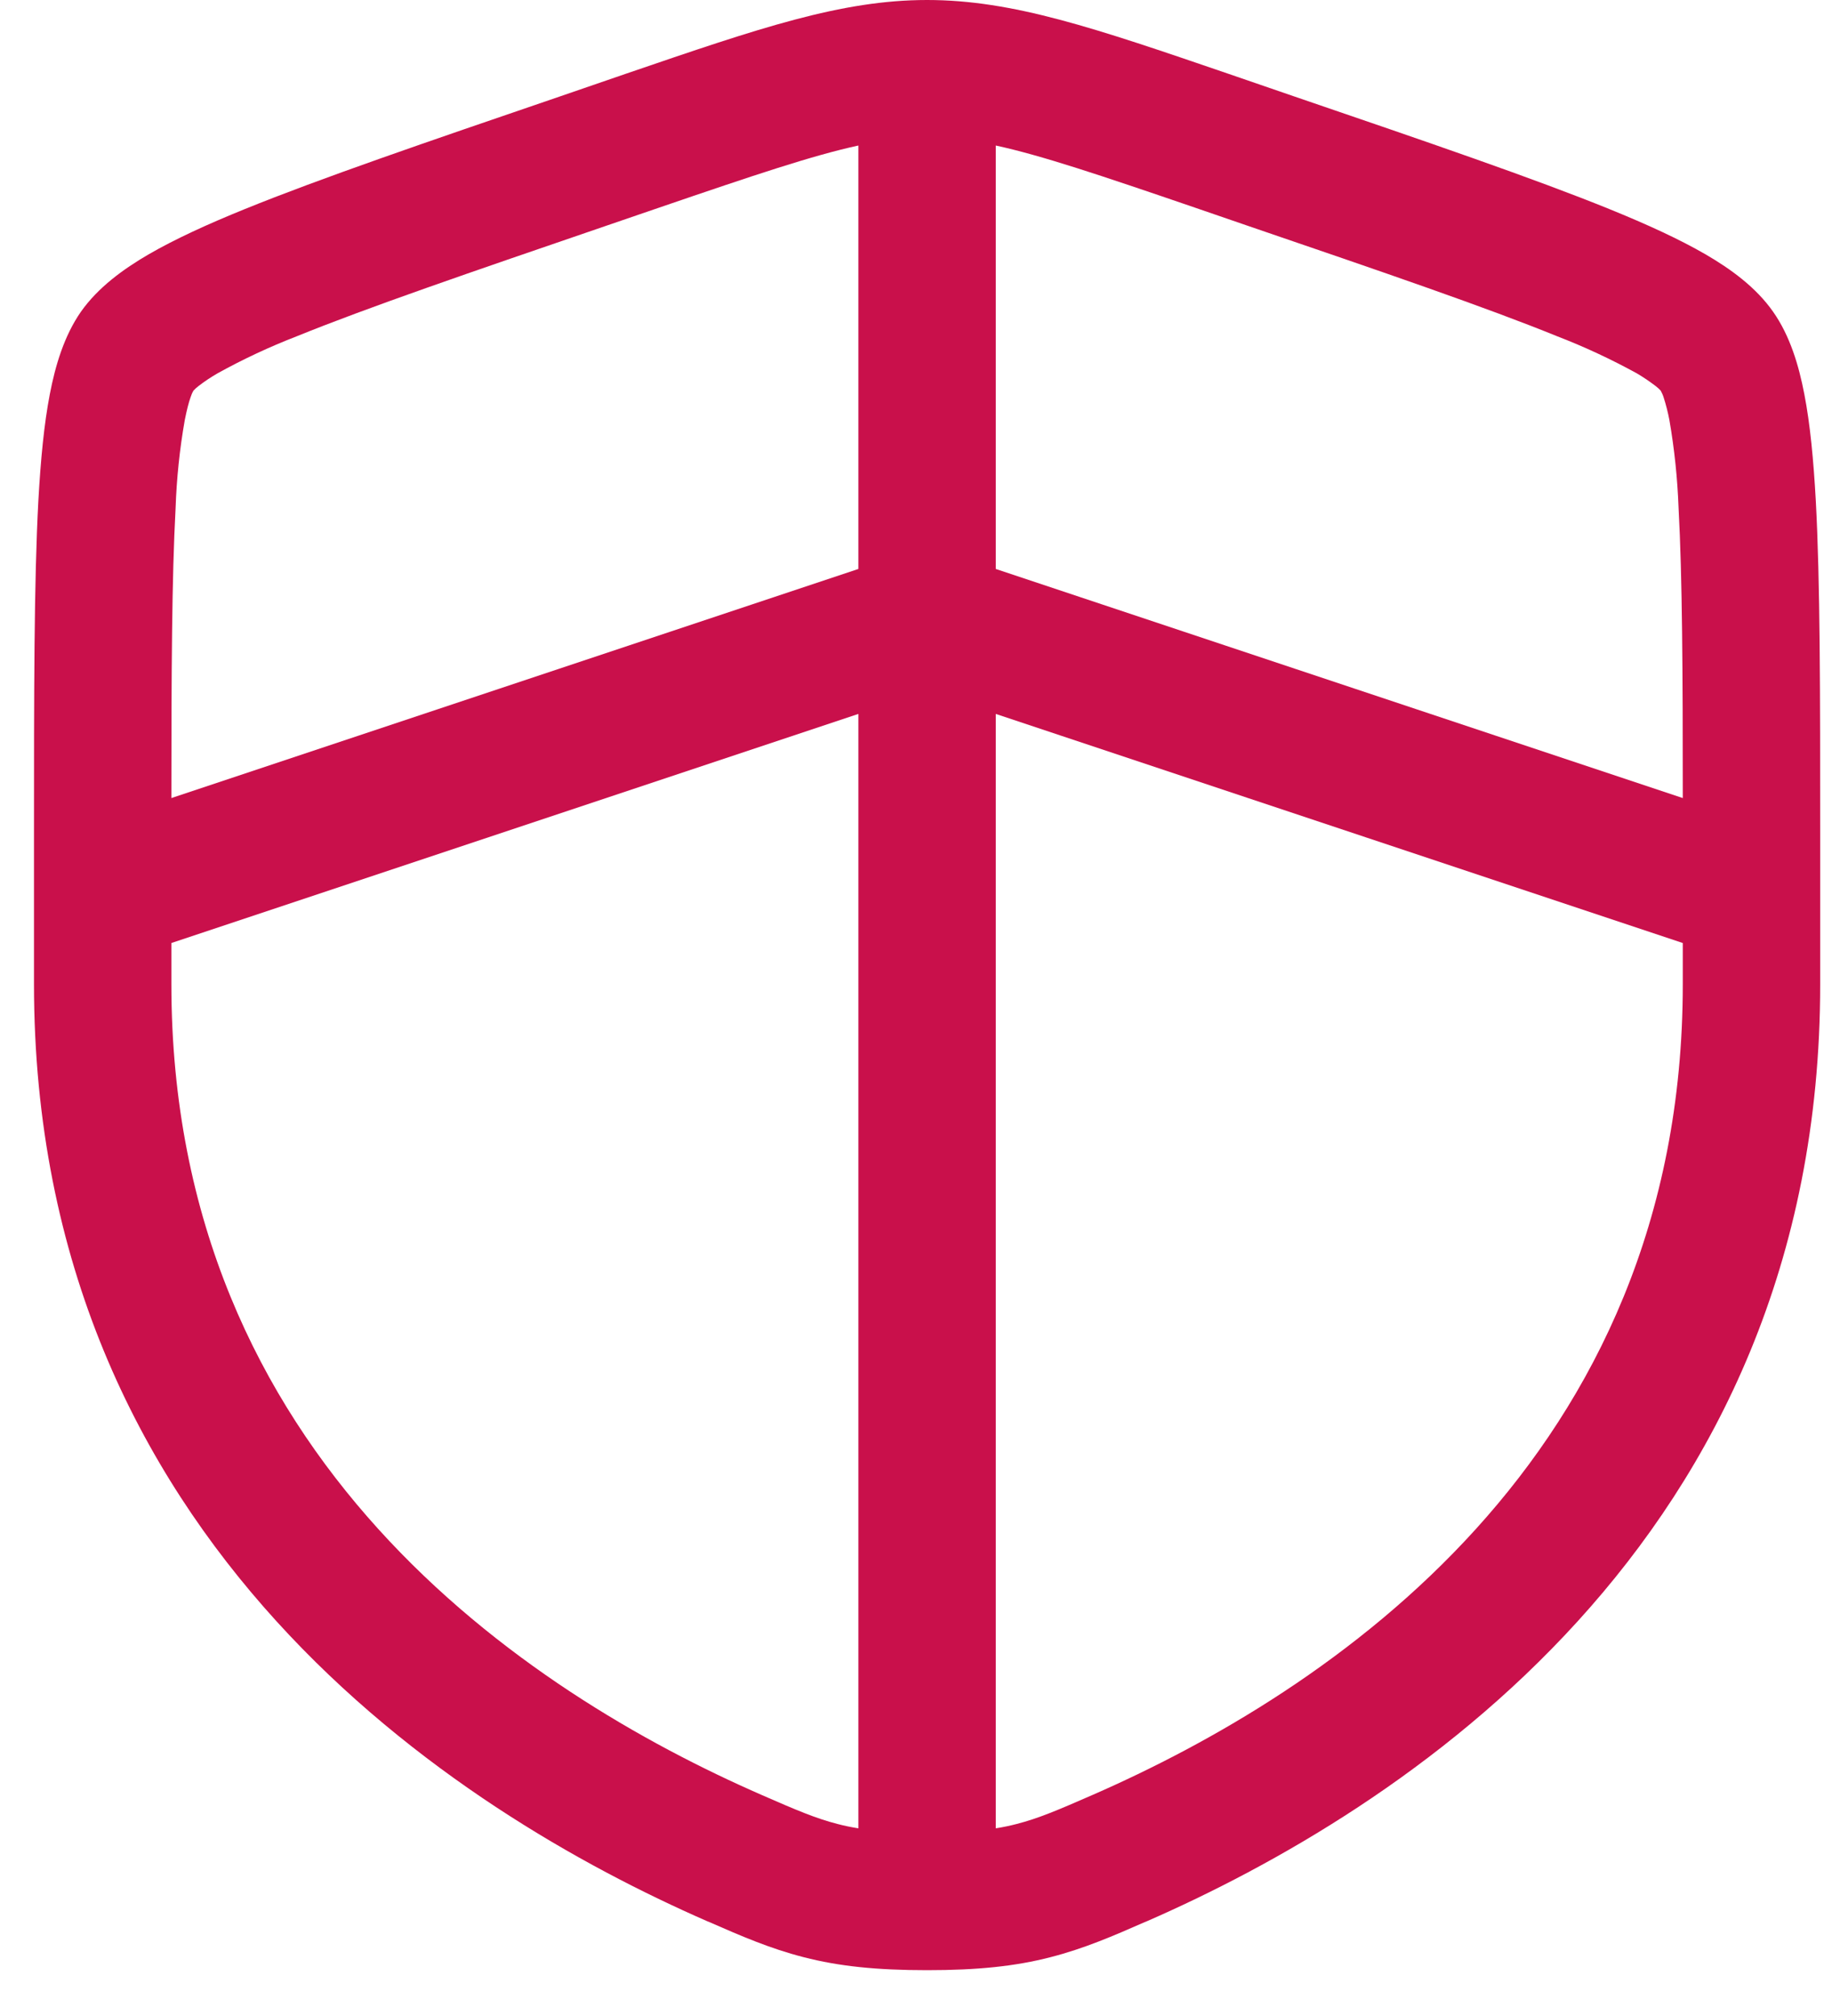 <svg width="20" height="22" viewBox="0 0 20 22" fill="none" xmlns="http://www.w3.org/2000/svg">
<path fill-rule="evenodd" clip-rule="evenodd" d="M6.844 0.801C8.288 0.307 9.184 0 10.121 0C11.058 0 11.954 0.307 13.398 0.801L14.125 1.051C15.606 1.557 16.75 1.949 17.568 2.281C17.98 2.448 18.335 2.611 18.62 2.776C18.895 2.936 19.17 3.135 19.357 3.402C19.542 3.665 19.638 3.989 19.698 4.302C19.761 4.626 19.798 5.015 19.823 5.462C19.871 6.348 19.871 7.564 19.871 9.14V10.741C19.871 16.842 15.263 19.767 12.523 20.965L12.496 20.976C12.156 21.125 11.836 21.264 11.469 21.358C11.082 21.458 10.67 21.5 10.121 21.5C9.571 21.5 9.161 21.458 8.773 21.358C8.406 21.264 8.086 21.125 7.746 20.976L7.719 20.965C4.979 19.767 0.371 16.842 0.371 10.74V9.14C0.371 7.564 0.371 6.348 0.419 5.461C0.444 5.015 0.481 4.626 0.544 4.301C0.604 3.989 0.7 3.665 0.884 3.401C1.072 3.135 1.347 2.936 1.622 2.776C1.907 2.611 2.262 2.448 2.674 2.281C3.492 1.949 4.636 1.557 6.117 1.051L6.844 0.801ZM9.371 1.588C8.873 1.696 8.236 1.91 7.201 2.264L6.629 2.46C5.116 2.978 4.013 3.356 3.239 3.67C2.942 3.785 2.653 3.92 2.375 4.074C2.302 4.116 2.233 4.162 2.167 4.213C2.147 4.228 2.128 4.245 2.112 4.263C2.098 4.287 2.088 4.311 2.08 4.337C2.06 4.392 2.039 4.474 2.017 4.585C1.961 4.902 1.928 5.222 1.917 5.543C1.876 6.303 1.871 7.333 1.871 8.709L9.371 6.209V1.588ZM10.871 1.588V6.209L18.371 8.709C18.371 7.333 18.366 6.302 18.325 5.543C18.313 5.222 18.28 4.902 18.225 4.585C18.209 4.501 18.188 4.418 18.162 4.337C18.154 4.311 18.143 4.287 18.13 4.263C18.113 4.245 18.095 4.228 18.075 4.213C18.008 4.162 17.939 4.115 17.867 4.073C17.588 3.92 17.299 3.785 17.003 3.671C16.229 3.356 15.126 2.978 13.613 2.461L13.04 2.264C12.006 1.91 11.369 1.696 10.871 1.588ZM9.371 7.791L1.871 10.291V10.741C1.871 15.917 5.741 18.464 8.32 19.59C8.691 19.752 8.906 19.844 9.145 19.905C9.213 19.923 9.289 19.939 9.371 19.952V7.791ZM10.871 19.952V7.791L18.371 10.291V10.741C18.371 15.917 14.501 18.464 11.922 19.59C11.551 19.752 11.336 19.844 11.097 19.905C11.028 19.923 10.953 19.939 10.871 19.952Z" fill="#C9104B"/>
</svg>

